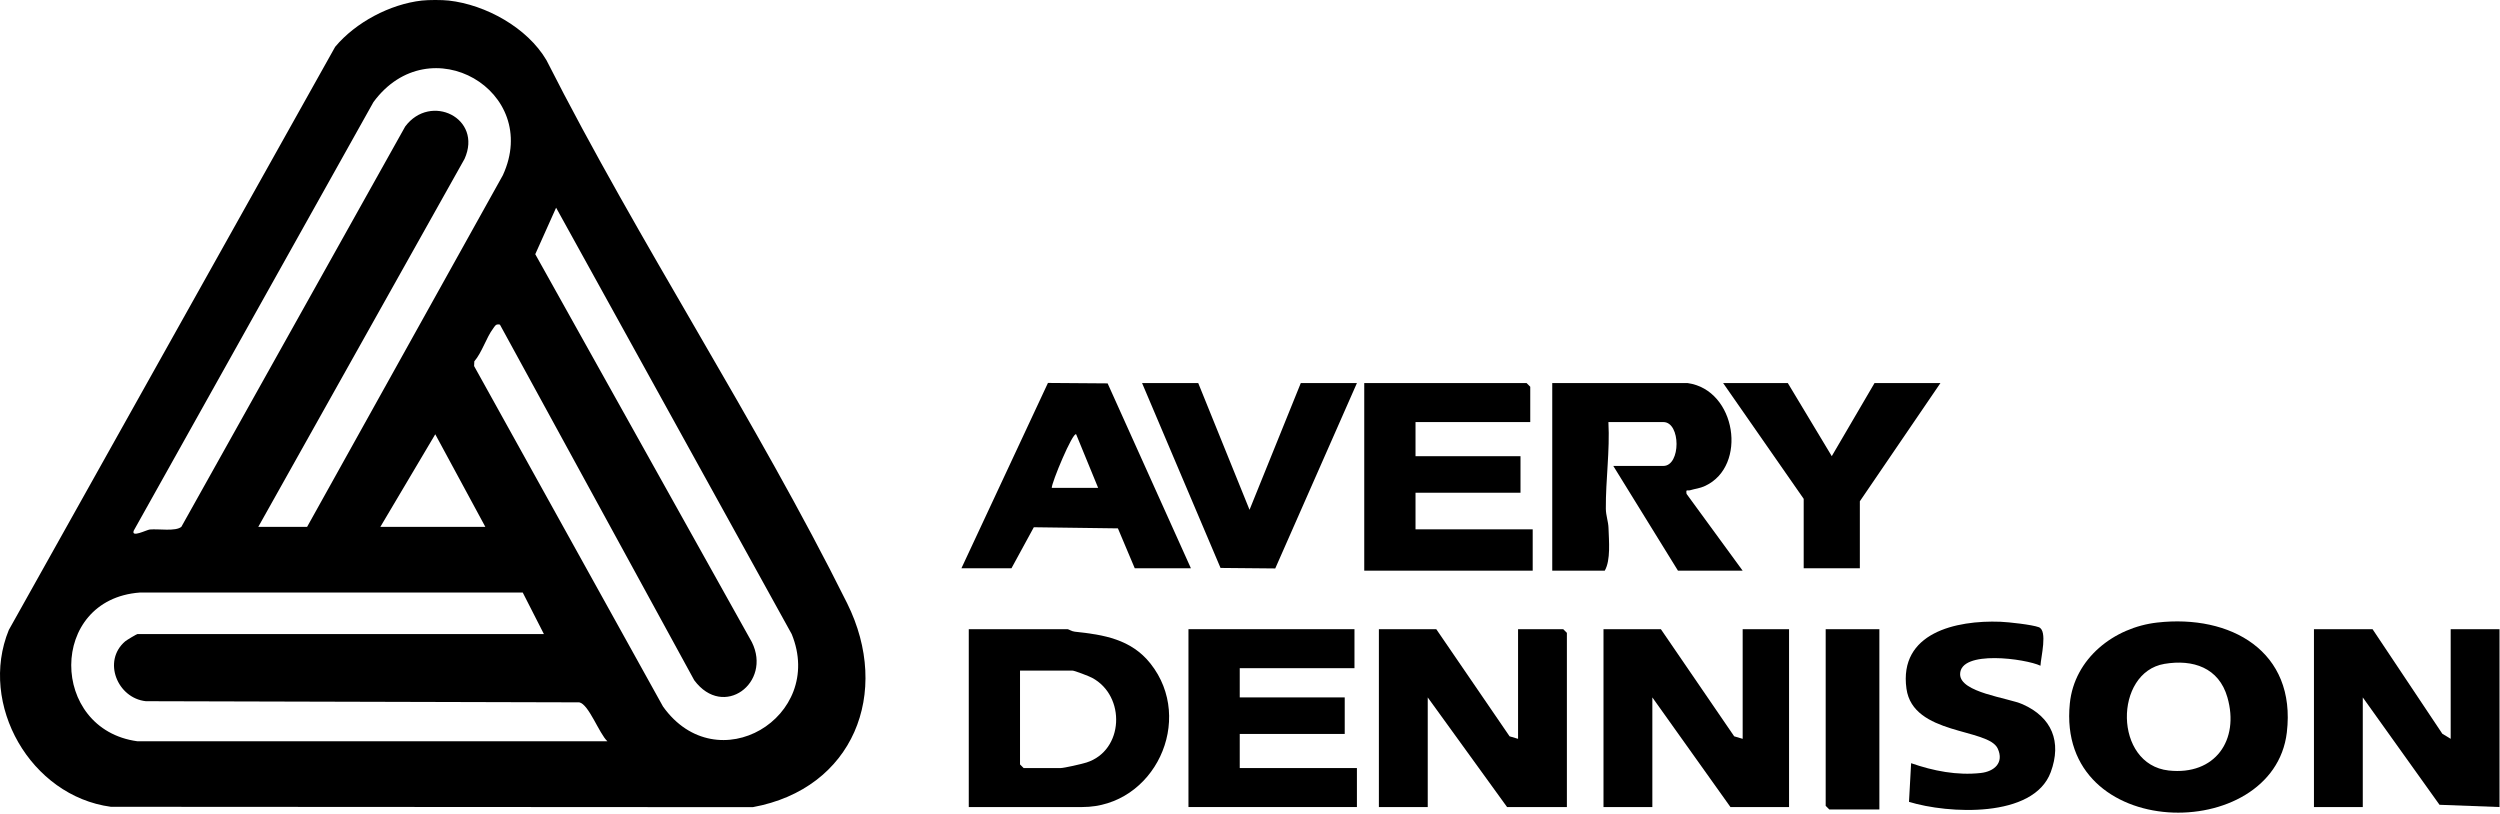 <svg width="1023" height="333" viewBox="0 0 1023 333" fill="none" xmlns="http://www.w3.org/2000/svg">
<g clip-path="url(#clip0_301_1020)">
<path d="M183.62 0.23C198.74 1.92 215.79 11.32 223.61 24.63C261.57 99.52 309.36 171.9 346.63 246.82C364.89 283.53 349.14 322.79 308.04 330.29L45.36 330.14C12.53 325.72 -8.89 288.29 3.61 257.78L137.15 19.16C145.51 9.15 159.64 1.68 172.63 0.23C175.41 -0.08 180.84 -0.08 183.62 0.23ZM125.67 215.59L205.77 71.7C221.65 37.22 175.82 10.45 152.81 41.78L54.75 217.1C53.5 220.2 60.02 216.79 61.32 216.67C64.95 216.34 71.83 217.55 74.21 215.58L165.81 51.76C176.17 37.92 197.62 48.31 190.09 65.02L105.69 215.59H125.67ZM204.58 132.84C202.81 132.45 202.6 133.35 201.75 134.49C199.02 138.1 197.22 144.24 194.09 147.86L194 149.79L271.3 289.11C293.42 320.13 337.85 293.48 323.97 259.48L227.56 84.99L219.03 104.02L307.67 262.78C315.9 279.38 296.04 294.43 284.08 278.35L204.58 132.85V132.84ZM155.64 215.59H198.6L178.11 177.7L155.64 215.59ZM56.24 303.33H248.55C245.16 300.16 240.92 288.15 237.04 287.4L59.68 286.93C48.02 285.69 41.83 270.48 51.22 262.44C51.84 261.91 55.94 259.46 56.23 259.46H222.57L213.91 242.47H57.2C19.69 245.26 20.23 298.48 56.24 303.33Z" fill="black"/>
<path d="M1022.8 330.24L998.25 329.32L966.85 285.38V330.24H946.87V257.46H970.85L999.4 300.25L1002.82 302.33V257.46H1022.8V330.24Z" fill="black"/>
<path d="M882.71 254.75C912.7 251.33 939.72 266.41 935.77 299.73C930.32 345.67 841.25 344.85 846.97 287.88C848.82 269.42 865.04 256.76 882.7 254.75H882.71ZM885.67 271.66C864.96 275.16 864.87 312.82 887.43 315.29C906.43 317.37 916.48 302.84 911.45 285.34C907.97 273.22 897.4 269.68 885.67 271.66Z" fill="black"/>
<path d="M690.62 156.76C710.49 159.55 715.18 190.66 697.79 198.81C695.49 199.89 693.73 199.96 691.58 200.61C690.47 200.94 689.8 199.93 690.14 202.1L713.1 233.53H686.63L660.16 190.66H680.64C687.84 190.66 687.84 172.71 680.64 172.71H658.16C658.8 184.57 657.02 196.3 657.11 208.15C657.13 210.99 658.12 213.38 658.2 216.04C658.36 221.29 659.16 229.2 656.66 233.53H635.18V156.76H690.63H690.62Z" fill="black"/>
<path d="M621.19 302.33V257.46H639.67L641.17 258.96V330.24H616.69L584.23 285.38V330.24H564.24V257.46H587.72L617.72 301.3L621.19 302.33Z" fill="black"/>
<path d="M436.87 257.46C437.33 257.49 438.52 258.36 439.83 258.49C451.58 259.72 462.84 261.54 470.75 271.5C489.14 294.66 472.3 330.24 442.87 330.24H396.42V257.46H436.88H436.87ZM417.39 274.41V312.8L418.89 314.3H433.88C435.4 314.3 442.68 312.63 444.59 312.02C459.92 307.14 460.79 284.81 446.9 277.37C445.67 276.71 439.72 274.41 438.87 274.41H417.39Z" fill="black"/>
<path d="M713.1 302.33V257.46H732.08V330.24H708.1L676.14 285.38V330.24H656.15V257.46H679.63L709.63 301.3L713.1 302.33Z" fill="black"/>
<path d="M626.18 172.72H579.23V186.67H622.19V201.63H579.23V216.59H627.18V233.53H558.25V156.76H624.69L626.18 158.26V172.72Z" fill="black"/>
<path d="M554.25 257.46V273.42H507.3V285.38H550.26V300.33H507.3V314.29H555.25V330.24H486.32V257.46H554.25Z" fill="black"/>
<path d="M393.41 232.54L428.82 156.7L453.24 156.88L487.32 232.54H464.34L457.45 216.21L423.04 215.75L413.89 232.54H393.41ZM449.36 199.64L440.36 177.71C438.97 176.67 430.27 197.58 430.38 199.64H449.36Z" fill="black"/>
<path d="M490.32 156.76L511.31 208.61L532.28 156.76H555.25L521.83 232.61L499.44 232.4L467.34 156.76H490.32Z" fill="black"/>
<path d="M834.97 272.42C829.01 269.56 802.07 265.79 802.08 275.91C802.09 283.42 821.52 285.47 827.66 288.19C839.62 293.49 843.76 303.52 839.16 315.97C832.12 335 797.02 333 781.16 328.12L782.03 312.3C791.1 315.46 800.82 317.38 810.52 316.31C816.05 315.7 820.13 312.12 817.48 306.33C813.61 297.86 782.77 300.96 780.12 281.8C776.96 258.92 800.4 253.74 818.54 254.42C821.9 254.55 831.48 255.61 834.28 256.65C837.99 258.04 835.1 268.93 834.96 272.41L834.97 272.42Z" fill="black"/>
<path d="M767.05 156.76H794.02L761.05 205.12V232.54H738.07V204.12L705.11 156.76H731.58L749.56 186.66L767.05 156.76Z" fill="black"/>
<path d="M769.04 257.46V331.24H748.56L747.07 329.75V257.46H769.04Z" fill="black"/>
</g>
<defs>
<clipPath id="clip0_301_1020">
<rect width="1022.8" height="332.54" fill="white"/>
</clipPath>
</defs>
</svg>
